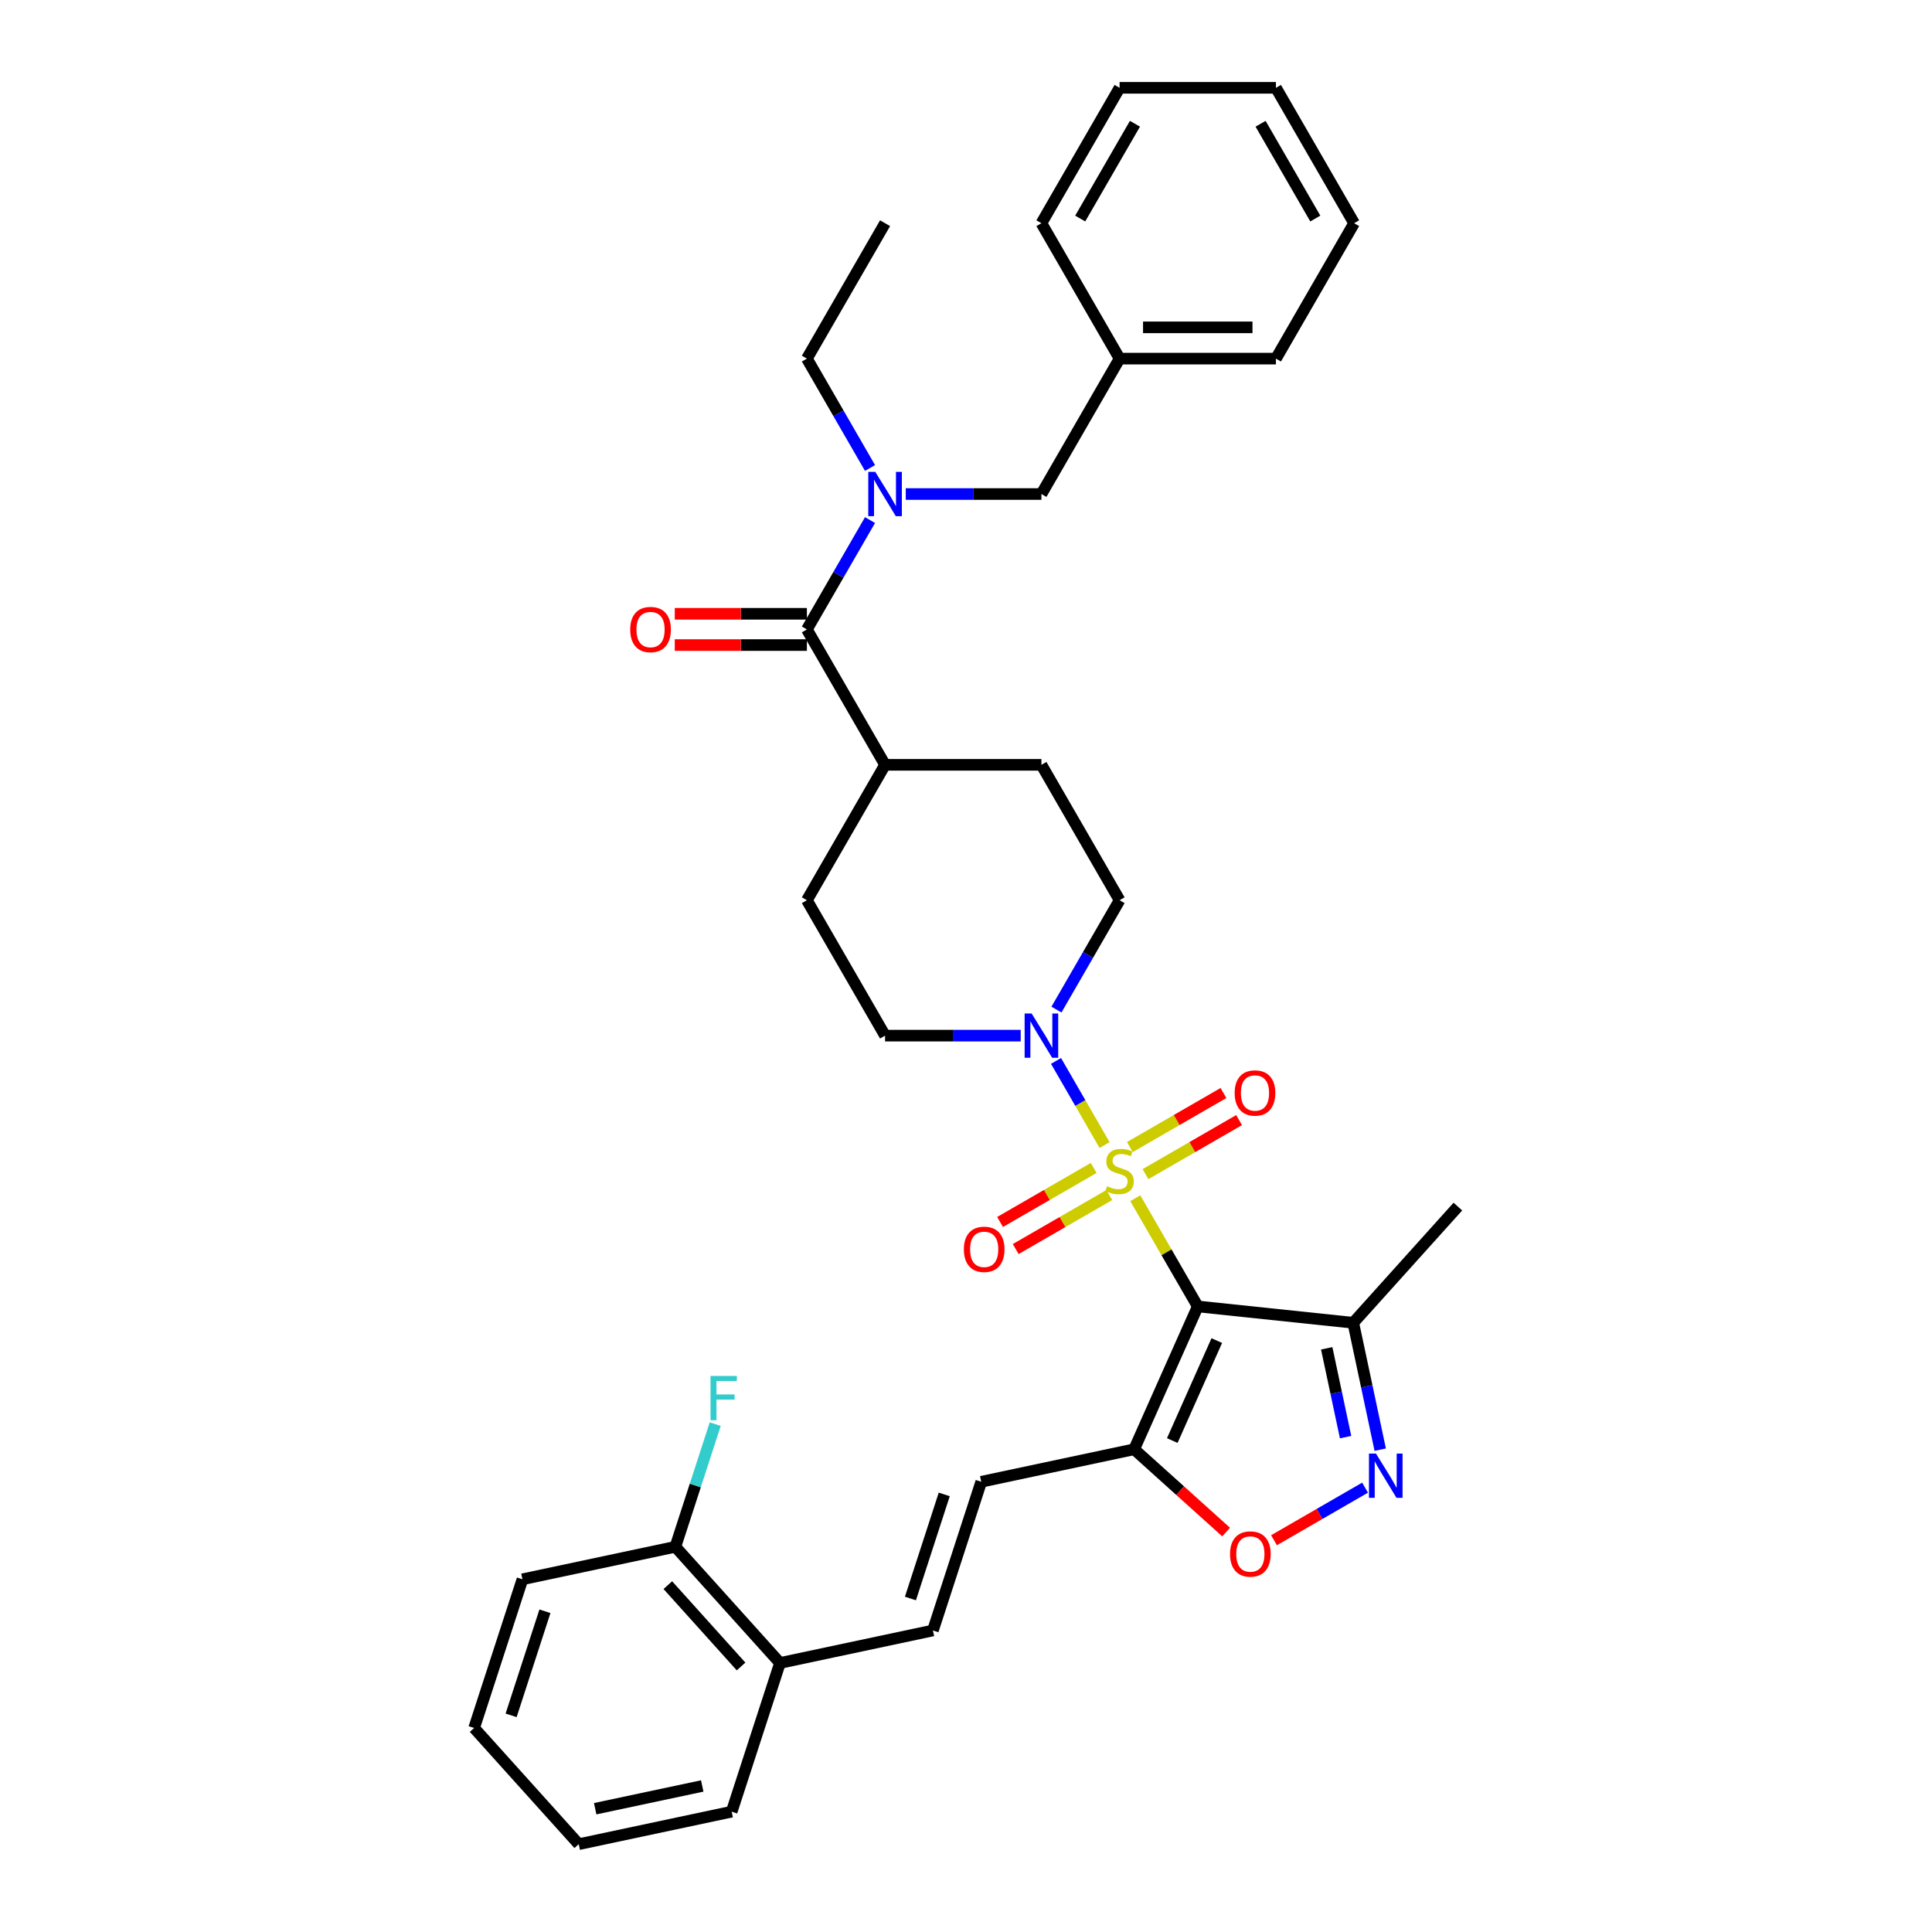 <?xml version='1.0' encoding='iso-8859-1'?>
<svg version='1.1' baseProfile='full'
              xmlns='http://www.w3.org/2000/svg'
                      xmlns:rdkit='http://www.rdkit.org/xml'
                      xmlns:xlink='http://www.w3.org/1999/xlink'
                  xml:space='preserve'
width='1000px' height='1000px' viewBox='0 0 1000 1000'>
<!-- END OF HEADER -->
<rect style='opacity:1.0;fill:#FFFFFF;stroke:none' width='1000' height='1000' x='0' y='0'> </rect>
<path class='bond-0' d='M 587.618,620.19 L 603.789,648.2' style='fill:none;fill-rule:evenodd;stroke:#CCCC00;stroke-width:6px;stroke-linecap:butt;stroke-linejoin:miter;stroke-opacity:1' />
<path class='bond-0' d='M 603.789,648.2 L 619.96,676.209' style='fill:none;fill-rule:evenodd;stroke:#000000;stroke-width:6px;stroke-linecap:butt;stroke-linejoin:miter;stroke-opacity:1' />
<path class='bond-2' d='M 571.732,592.676 L 559.163,570.906' style='fill:none;fill-rule:evenodd;stroke:#CCCC00;stroke-width:6px;stroke-linecap:butt;stroke-linejoin:miter;stroke-opacity:1' />
<path class='bond-2' d='M 559.163,570.906 L 546.594,549.136' style='fill:none;fill-rule:evenodd;stroke:#0000FF;stroke-width:6px;stroke-linecap:butt;stroke-linejoin:miter;stroke-opacity:1' />
<path class='bond-10' d='M 592.915,607.723 L 617.135,593.74' style='fill:none;fill-rule:evenodd;stroke:#CCCC00;stroke-width:6px;stroke-linecap:butt;stroke-linejoin:miter;stroke-opacity:1' />
<path class='bond-10' d='M 617.135,593.74 L 641.354,579.757' style='fill:none;fill-rule:evenodd;stroke:#FF0000;stroke-width:6px;stroke-linecap:butt;stroke-linejoin:miter;stroke-opacity:1' />
<path class='bond-10' d='M 584.822,593.707 L 609.042,579.723' style='fill:none;fill-rule:evenodd;stroke:#CCCC00;stroke-width:6px;stroke-linecap:butt;stroke-linejoin:miter;stroke-opacity:1' />
<path class='bond-10' d='M 609.042,579.723 L 633.262,565.74' style='fill:none;fill-rule:evenodd;stroke:#FF0000;stroke-width:6px;stroke-linecap:butt;stroke-linejoin:miter;stroke-opacity:1' />
<path class='bond-11' d='M 566.08,604.528 L 541.86,618.511' style='fill:none;fill-rule:evenodd;stroke:#CCCC00;stroke-width:6px;stroke-linecap:butt;stroke-linejoin:miter;stroke-opacity:1' />
<path class='bond-11' d='M 541.86,618.511 L 517.64,632.494' style='fill:none;fill-rule:evenodd;stroke:#FF0000;stroke-width:6px;stroke-linecap:butt;stroke-linejoin:miter;stroke-opacity:1' />
<path class='bond-11' d='M 574.172,618.544 L 549.952,632.528' style='fill:none;fill-rule:evenodd;stroke:#CCCC00;stroke-width:6px;stroke-linecap:butt;stroke-linejoin:miter;stroke-opacity:1' />
<path class='bond-11' d='M 549.952,632.528 L 525.733,646.511' style='fill:none;fill-rule:evenodd;stroke:#FF0000;stroke-width:6px;stroke-linecap:butt;stroke-linejoin:miter;stroke-opacity:1' />
<path class='bond-1' d='M 619.96,676.209 L 587.045,750.139' style='fill:none;fill-rule:evenodd;stroke:#000000;stroke-width:6px;stroke-linecap:butt;stroke-linejoin:miter;stroke-opacity:1' />
<path class='bond-1' d='M 629.809,693.882 L 606.768,745.633' style='fill:none;fill-rule:evenodd;stroke:#000000;stroke-width:6px;stroke-linecap:butt;stroke-linejoin:miter;stroke-opacity:1' />
<path class='bond-4' d='M 619.96,676.209 L 700.443,684.669' style='fill:none;fill-rule:evenodd;stroke:#000000;stroke-width:6px;stroke-linecap:butt;stroke-linejoin:miter;stroke-opacity:1' />
<path class='bond-5' d='M 587.045,750.139 L 610.843,771.567' style='fill:none;fill-rule:evenodd;stroke:#000000;stroke-width:6px;stroke-linecap:butt;stroke-linejoin:miter;stroke-opacity:1' />
<path class='bond-5' d='M 610.843,771.567 L 634.641,792.995' style='fill:none;fill-rule:evenodd;stroke:#FF0000;stroke-width:6px;stroke-linecap:butt;stroke-linejoin:miter;stroke-opacity:1' />
<path class='bond-8' d='M 587.045,750.139 L 507.887,766.964' style='fill:none;fill-rule:evenodd;stroke:#000000;stroke-width:6px;stroke-linecap:butt;stroke-linejoin:miter;stroke-opacity:1' />
<path class='bond-13' d='M 546.818,522.559 L 563.158,494.259' style='fill:none;fill-rule:evenodd;stroke:#0000FF;stroke-width:6px;stroke-linecap:butt;stroke-linejoin:miter;stroke-opacity:1' />
<path class='bond-13' d='M 563.158,494.259 L 579.497,465.958' style='fill:none;fill-rule:evenodd;stroke:#000000;stroke-width:6px;stroke-linecap:butt;stroke-linejoin:miter;stroke-opacity:1' />
<path class='bond-14' d='M 528.32,536.042 L 493.214,536.042' style='fill:none;fill-rule:evenodd;stroke:#0000FF;stroke-width:6px;stroke-linecap:butt;stroke-linejoin:miter;stroke-opacity:1' />
<path class='bond-14' d='M 493.214,536.042 L 458.108,536.042' style='fill:none;fill-rule:evenodd;stroke:#000000;stroke-width:6px;stroke-linecap:butt;stroke-linejoin:miter;stroke-opacity:1' />
<path class='bond-3' d='M 714.402,750.344 L 707.423,717.506' style='fill:none;fill-rule:evenodd;stroke:#0000FF;stroke-width:6px;stroke-linecap:butt;stroke-linejoin:miter;stroke-opacity:1' />
<path class='bond-3' d='M 707.423,717.506 L 700.443,684.669' style='fill:none;fill-rule:evenodd;stroke:#000000;stroke-width:6px;stroke-linecap:butt;stroke-linejoin:miter;stroke-opacity:1' />
<path class='bond-3' d='M 696.477,743.858 L 691.591,720.871' style='fill:none;fill-rule:evenodd;stroke:#0000FF;stroke-width:6px;stroke-linecap:butt;stroke-linejoin:miter;stroke-opacity:1' />
<path class='bond-3' d='M 691.591,720.871 L 686.705,697.885' style='fill:none;fill-rule:evenodd;stroke:#000000;stroke-width:6px;stroke-linecap:butt;stroke-linejoin:miter;stroke-opacity:1' />
<path class='bond-36' d='M 706.554,770.012 L 682.986,783.619' style='fill:none;fill-rule:evenodd;stroke:#0000FF;stroke-width:6px;stroke-linecap:butt;stroke-linejoin:miter;stroke-opacity:1' />
<path class='bond-36' d='M 682.986,783.619 L 659.418,797.226' style='fill:none;fill-rule:evenodd;stroke:#FF0000;stroke-width:6px;stroke-linecap:butt;stroke-linejoin:miter;stroke-opacity:1' />
<path class='bond-24' d='M 700.443,684.669 L 754.593,624.529' style='fill:none;fill-rule:evenodd;stroke:#000000;stroke-width:6px;stroke-linecap:butt;stroke-linejoin:miter;stroke-opacity:1' />
<path class='bond-6' d='M 417.645,325.79 L 458.108,395.874' style='fill:none;fill-rule:evenodd;stroke:#000000;stroke-width:6px;stroke-linecap:butt;stroke-linejoin:miter;stroke-opacity:1' />
<path class='bond-7' d='M 417.645,325.79 L 433.985,297.489' style='fill:none;fill-rule:evenodd;stroke:#000000;stroke-width:6px;stroke-linecap:butt;stroke-linejoin:miter;stroke-opacity:1' />
<path class='bond-7' d='M 433.985,297.489 L 450.324,269.188' style='fill:none;fill-rule:evenodd;stroke:#0000FF;stroke-width:6px;stroke-linecap:butt;stroke-linejoin:miter;stroke-opacity:1' />
<path class='bond-16' d='M 417.645,317.697 L 383.454,317.697' style='fill:none;fill-rule:evenodd;stroke:#000000;stroke-width:6px;stroke-linecap:butt;stroke-linejoin:miter;stroke-opacity:1' />
<path class='bond-16' d='M 383.454,317.697 L 349.263,317.697' style='fill:none;fill-rule:evenodd;stroke:#FF0000;stroke-width:6px;stroke-linecap:butt;stroke-linejoin:miter;stroke-opacity:1' />
<path class='bond-16' d='M 417.645,333.883 L 383.454,333.883' style='fill:none;fill-rule:evenodd;stroke:#000000;stroke-width:6px;stroke-linecap:butt;stroke-linejoin:miter;stroke-opacity:1' />
<path class='bond-16' d='M 383.454,333.883 L 349.263,333.883' style='fill:none;fill-rule:evenodd;stroke:#FF0000;stroke-width:6px;stroke-linecap:butt;stroke-linejoin:miter;stroke-opacity:1' />
<path class='bond-15' d='M 468.823,255.706 L 503.929,255.706' style='fill:none;fill-rule:evenodd;stroke:#0000FF;stroke-width:6px;stroke-linecap:butt;stroke-linejoin:miter;stroke-opacity:1' />
<path class='bond-15' d='M 503.929,255.706 L 539.034,255.706' style='fill:none;fill-rule:evenodd;stroke:#000000;stroke-width:6px;stroke-linecap:butt;stroke-linejoin:miter;stroke-opacity:1' />
<path class='bond-23' d='M 450.324,242.224 L 433.985,213.923' style='fill:none;fill-rule:evenodd;stroke:#0000FF;stroke-width:6px;stroke-linecap:butt;stroke-linejoin:miter;stroke-opacity:1' />
<path class='bond-23' d='M 433.985,213.923 L 417.645,185.622' style='fill:none;fill-rule:evenodd;stroke:#000000;stroke-width:6px;stroke-linecap:butt;stroke-linejoin:miter;stroke-opacity:1' />
<path class='bond-9' d='M 507.887,766.964 L 482.88,843.929' style='fill:none;fill-rule:evenodd;stroke:#000000;stroke-width:6px;stroke-linecap:butt;stroke-linejoin:miter;stroke-opacity:1' />
<path class='bond-9' d='M 488.743,773.508 L 471.238,827.383' style='fill:none;fill-rule:evenodd;stroke:#000000;stroke-width:6px;stroke-linecap:butt;stroke-linejoin:miter;stroke-opacity:1' />
<path class='bond-17' d='M 482.88,843.929 L 403.722,860.755' style='fill:none;fill-rule:evenodd;stroke:#000000;stroke-width:6px;stroke-linecap:butt;stroke-linejoin:miter;stroke-opacity:1' />
<path class='bond-12' d='M 458.108,395.874 L 417.645,465.958' style='fill:none;fill-rule:evenodd;stroke:#000000;stroke-width:6px;stroke-linecap:butt;stroke-linejoin:miter;stroke-opacity:1' />
<path class='bond-35' d='M 458.108,395.874 L 539.034,395.874' style='fill:none;fill-rule:evenodd;stroke:#000000;stroke-width:6px;stroke-linecap:butt;stroke-linejoin:miter;stroke-opacity:1' />
<path class='bond-19' d='M 579.497,465.958 L 539.034,395.874' style='fill:none;fill-rule:evenodd;stroke:#000000;stroke-width:6px;stroke-linecap:butt;stroke-linejoin:miter;stroke-opacity:1' />
<path class='bond-20' d='M 458.108,536.042 L 417.645,465.958' style='fill:none;fill-rule:evenodd;stroke:#000000;stroke-width:6px;stroke-linecap:butt;stroke-linejoin:miter;stroke-opacity:1' />
<path class='bond-22' d='M 539.034,255.706 L 579.497,185.622' style='fill:none;fill-rule:evenodd;stroke:#000000;stroke-width:6px;stroke-linecap:butt;stroke-linejoin:miter;stroke-opacity:1' />
<path class='bond-18' d='M 403.722,860.755 L 349.572,800.615' style='fill:none;fill-rule:evenodd;stroke:#000000;stroke-width:6px;stroke-linecap:butt;stroke-linejoin:miter;stroke-opacity:1' />
<path class='bond-18' d='M 383.572,862.564 L 345.667,820.466' style='fill:none;fill-rule:evenodd;stroke:#000000;stroke-width:6px;stroke-linecap:butt;stroke-linejoin:miter;stroke-opacity:1' />
<path class='bond-25' d='M 403.722,860.755 L 378.715,937.72' style='fill:none;fill-rule:evenodd;stroke:#000000;stroke-width:6px;stroke-linecap:butt;stroke-linejoin:miter;stroke-opacity:1' />
<path class='bond-21' d='M 349.572,800.615 L 359.886,768.874' style='fill:none;fill-rule:evenodd;stroke:#000000;stroke-width:6px;stroke-linecap:butt;stroke-linejoin:miter;stroke-opacity:1' />
<path class='bond-21' d='M 359.886,768.874 L 370.199,737.132' style='fill:none;fill-rule:evenodd;stroke:#33CCCC;stroke-width:6px;stroke-linecap:butt;stroke-linejoin:miter;stroke-opacity:1' />
<path class='bond-26' d='M 349.572,800.615 L 270.415,817.441' style='fill:none;fill-rule:evenodd;stroke:#000000;stroke-width:6px;stroke-linecap:butt;stroke-linejoin:miter;stroke-opacity:1' />
<path class='bond-27' d='M 579.497,185.622 L 660.423,185.622' style='fill:none;fill-rule:evenodd;stroke:#000000;stroke-width:6px;stroke-linecap:butt;stroke-linejoin:miter;stroke-opacity:1' />
<path class='bond-27' d='M 591.636,169.437 L 648.284,169.437' style='fill:none;fill-rule:evenodd;stroke:#000000;stroke-width:6px;stroke-linecap:butt;stroke-linejoin:miter;stroke-opacity:1' />
<path class='bond-28' d='M 579.497,185.622 L 539.034,115.538' style='fill:none;fill-rule:evenodd;stroke:#000000;stroke-width:6px;stroke-linecap:butt;stroke-linejoin:miter;stroke-opacity:1' />
<path class='bond-29' d='M 417.645,185.622 L 458.108,115.538' style='fill:none;fill-rule:evenodd;stroke:#000000;stroke-width:6px;stroke-linecap:butt;stroke-linejoin:miter;stroke-opacity:1' />
<path class='bond-31' d='M 378.715,937.72 L 299.557,954.545' style='fill:none;fill-rule:evenodd;stroke:#000000;stroke-width:6px;stroke-linecap:butt;stroke-linejoin:miter;stroke-opacity:1' />
<path class='bond-31' d='M 363.476,924.412 L 308.066,936.19' style='fill:none;fill-rule:evenodd;stroke:#000000;stroke-width:6px;stroke-linecap:butt;stroke-linejoin:miter;stroke-opacity:1' />
<path class='bond-37' d='M 270.415,817.441 L 245.407,894.406' style='fill:none;fill-rule:evenodd;stroke:#000000;stroke-width:6px;stroke-linecap:butt;stroke-linejoin:miter;stroke-opacity:1' />
<path class='bond-37' d='M 282.057,833.987 L 264.551,887.863' style='fill:none;fill-rule:evenodd;stroke:#000000;stroke-width:6px;stroke-linecap:butt;stroke-linejoin:miter;stroke-opacity:1' />
<path class='bond-32' d='M 660.423,185.622 L 700.886,115.538' style='fill:none;fill-rule:evenodd;stroke:#000000;stroke-width:6px;stroke-linecap:butt;stroke-linejoin:miter;stroke-opacity:1' />
<path class='bond-33' d='M 539.034,115.538 L 579.497,45.455' style='fill:none;fill-rule:evenodd;stroke:#000000;stroke-width:6px;stroke-linecap:butt;stroke-linejoin:miter;stroke-opacity:1' />
<path class='bond-33' d='M 559.12,113.118 L 587.445,64.06' style='fill:none;fill-rule:evenodd;stroke:#000000;stroke-width:6px;stroke-linecap:butt;stroke-linejoin:miter;stroke-opacity:1' />
<path class='bond-30' d='M 245.407,894.406 L 299.557,954.545' style='fill:none;fill-rule:evenodd;stroke:#000000;stroke-width:6px;stroke-linecap:butt;stroke-linejoin:miter;stroke-opacity:1' />
<path class='bond-38' d='M 700.886,115.538 L 660.423,45.455' style='fill:none;fill-rule:evenodd;stroke:#000000;stroke-width:6px;stroke-linecap:butt;stroke-linejoin:miter;stroke-opacity:1' />
<path class='bond-38' d='M 680.8,113.118 L 652.476,64.06' style='fill:none;fill-rule:evenodd;stroke:#000000;stroke-width:6px;stroke-linecap:butt;stroke-linejoin:miter;stroke-opacity:1' />
<path class='bond-34' d='M 579.497,45.455 L 660.423,45.455' style='fill:none;fill-rule:evenodd;stroke:#000000;stroke-width:6px;stroke-linecap:butt;stroke-linejoin:miter;stroke-opacity:1' />
<path  class='atom-0' d='M 573.023 613.992
Q 573.282 614.089, 574.35 614.542
Q 575.419 614.995, 576.584 615.286
Q 577.782 615.545, 578.947 615.545
Q 581.116 615.545, 582.378 614.51
Q 583.641 613.441, 583.641 611.596
Q 583.641 610.334, 582.993 609.557
Q 582.378 608.78, 581.407 608.359
Q 580.436 607.938, 578.817 607.453
Q 576.778 606.838, 575.548 606.255
Q 574.35 605.672, 573.476 604.442
Q 572.635 603.212, 572.635 601.141
Q 572.635 598.26, 574.577 596.479
Q 576.552 594.699, 580.436 594.699
Q 583.09 594.699, 586.101 595.961
L 585.356 598.454
Q 582.605 597.321, 580.533 597.321
Q 578.3 597.321, 577.069 598.26
Q 575.839 599.166, 575.872 600.752
Q 575.872 601.982, 576.487 602.727
Q 577.134 603.471, 578.041 603.892
Q 578.979 604.313, 580.533 604.798
Q 582.605 605.446, 583.835 606.093
Q 585.065 606.741, 585.939 608.068
Q 586.845 609.363, 586.845 611.596
Q 586.845 614.768, 584.709 616.484
Q 582.605 618.167, 579.076 618.167
Q 577.037 618.167, 575.483 617.714
Q 573.962 617.293, 572.149 616.549
L 573.023 613.992
' fill='#CCCC00'/>
<path  class='atom-3' d='M 533.968 524.583
L 541.478 536.721
Q 542.223 537.919, 543.42 540.088
Q 544.618 542.257, 544.683 542.386
L 544.683 524.583
L 547.726 524.583
L 547.726 547.501
L 544.586 547.501
L 536.526 534.229
Q 535.587 532.675, 534.583 530.895
Q 533.612 529.114, 533.321 528.564
L 533.321 547.501
L 530.343 547.501
L 530.343 524.583
L 533.968 524.583
' fill='#0000FF'/>
<path  class='atom-4' d='M 712.202 752.367
L 719.712 764.506
Q 720.457 765.703, 721.654 767.872
Q 722.852 770.041, 722.917 770.171
L 722.917 752.367
L 725.96 752.367
L 725.96 775.285
L 722.82 775.285
L 714.759 762.013
Q 713.821 760.459, 712.817 758.679
Q 711.846 756.899, 711.555 756.348
L 711.555 775.285
L 708.577 775.285
L 708.577 752.367
L 712.202 752.367
' fill='#0000FF'/>
<path  class='atom-6' d='M 636.664 804.354
Q 636.664 798.851, 639.383 795.776
Q 642.102 792.7, 647.184 792.7
Q 652.266 792.7, 654.986 795.776
Q 657.705 798.851, 657.705 804.354
Q 657.705 809.921, 654.953 813.094
Q 652.202 816.234, 647.184 816.234
Q 642.135 816.234, 639.383 813.094
Q 636.664 809.954, 636.664 804.354
M 647.184 813.644
Q 650.68 813.644, 652.558 811.313
Q 654.468 808.95, 654.468 804.354
Q 654.468 799.854, 652.558 797.588
Q 650.68 795.29, 647.184 795.29
Q 643.688 795.29, 641.778 797.556
Q 639.901 799.822, 639.901 804.354
Q 639.901 808.983, 641.778 811.313
Q 643.688 813.644, 647.184 813.644
' fill='#FF0000'/>
<path  class='atom-8' d='M 453.042 244.247
L 460.552 256.386
Q 461.297 257.584, 462.495 259.752
Q 463.692 261.921, 463.757 262.051
L 463.757 244.247
L 466.8 244.247
L 466.8 267.165
L 463.66 267.165
L 455.6 253.893
Q 454.661 252.34, 453.657 250.559
Q 452.686 248.779, 452.395 248.229
L 452.395 267.165
L 449.417 267.165
L 449.417 244.247
L 453.042 244.247
' fill='#0000FF'/>
<path  class='atom-11' d='M 639.061 565.727
Q 639.061 560.224, 641.78 557.149
Q 644.499 554.074, 649.581 554.074
Q 654.663 554.074, 657.382 557.149
Q 660.101 560.224, 660.101 565.727
Q 660.101 571.295, 657.35 574.467
Q 654.598 577.607, 649.581 577.607
Q 644.531 577.607, 641.78 574.467
Q 639.061 571.327, 639.061 565.727
M 649.581 575.018
Q 653.077 575.018, 654.955 572.687
Q 656.864 570.324, 656.864 565.727
Q 656.864 561.228, 654.955 558.962
Q 653.077 556.664, 649.581 556.664
Q 646.085 556.664, 644.175 558.93
Q 642.298 561.196, 642.298 565.727
Q 642.298 570.356, 644.175 572.687
Q 646.085 575.018, 649.581 575.018
' fill='#FF0000'/>
<path  class='atom-12' d='M 498.893 646.653
Q 498.893 641.15, 501.612 638.075
Q 504.331 635, 509.413 635
Q 514.495 635, 517.215 638.075
Q 519.934 641.15, 519.934 646.653
Q 519.934 652.221, 517.182 655.393
Q 514.431 658.533, 509.413 658.533
Q 504.364 658.533, 501.612 655.393
Q 498.893 652.253, 498.893 646.653
M 509.413 655.944
Q 512.909 655.944, 514.787 653.613
Q 516.697 651.25, 516.697 646.653
Q 516.697 642.154, 514.787 639.888
Q 512.909 637.59, 509.413 637.59
Q 505.917 637.59, 504.007 639.855
Q 502.13 642.121, 502.13 646.653
Q 502.13 651.282, 504.007 653.613
Q 505.917 655.944, 509.413 655.944
' fill='#FF0000'/>
<path  class='atom-17' d='M 326.199 325.855
Q 326.199 320.352, 328.918 317.277
Q 331.637 314.201, 336.72 314.201
Q 341.802 314.201, 344.521 317.277
Q 347.24 320.352, 347.24 325.855
Q 347.24 331.423, 344.488 334.595
Q 341.737 337.735, 336.72 337.735
Q 331.67 337.735, 328.918 334.595
Q 326.199 331.455, 326.199 325.855
M 336.72 335.145
Q 340.216 335.145, 342.093 332.814
Q 344.003 330.451, 344.003 325.855
Q 344.003 321.355, 342.093 319.089
Q 340.216 316.791, 336.72 316.791
Q 333.224 316.791, 331.314 319.057
Q 329.436 321.323, 329.436 325.855
Q 329.436 330.484, 331.314 332.814
Q 333.224 335.145, 336.72 335.145
' fill='#FF0000'/>
<path  class='atom-22' d='M 367.766 712.191
L 381.394 712.191
L 381.394 714.813
L 370.841 714.813
L 370.841 721.773
L 380.228 721.773
L 380.228 724.427
L 370.841 724.427
L 370.841 735.109
L 367.766 735.109
L 367.766 712.191
' fill='#33CCCC'/>
</svg>

